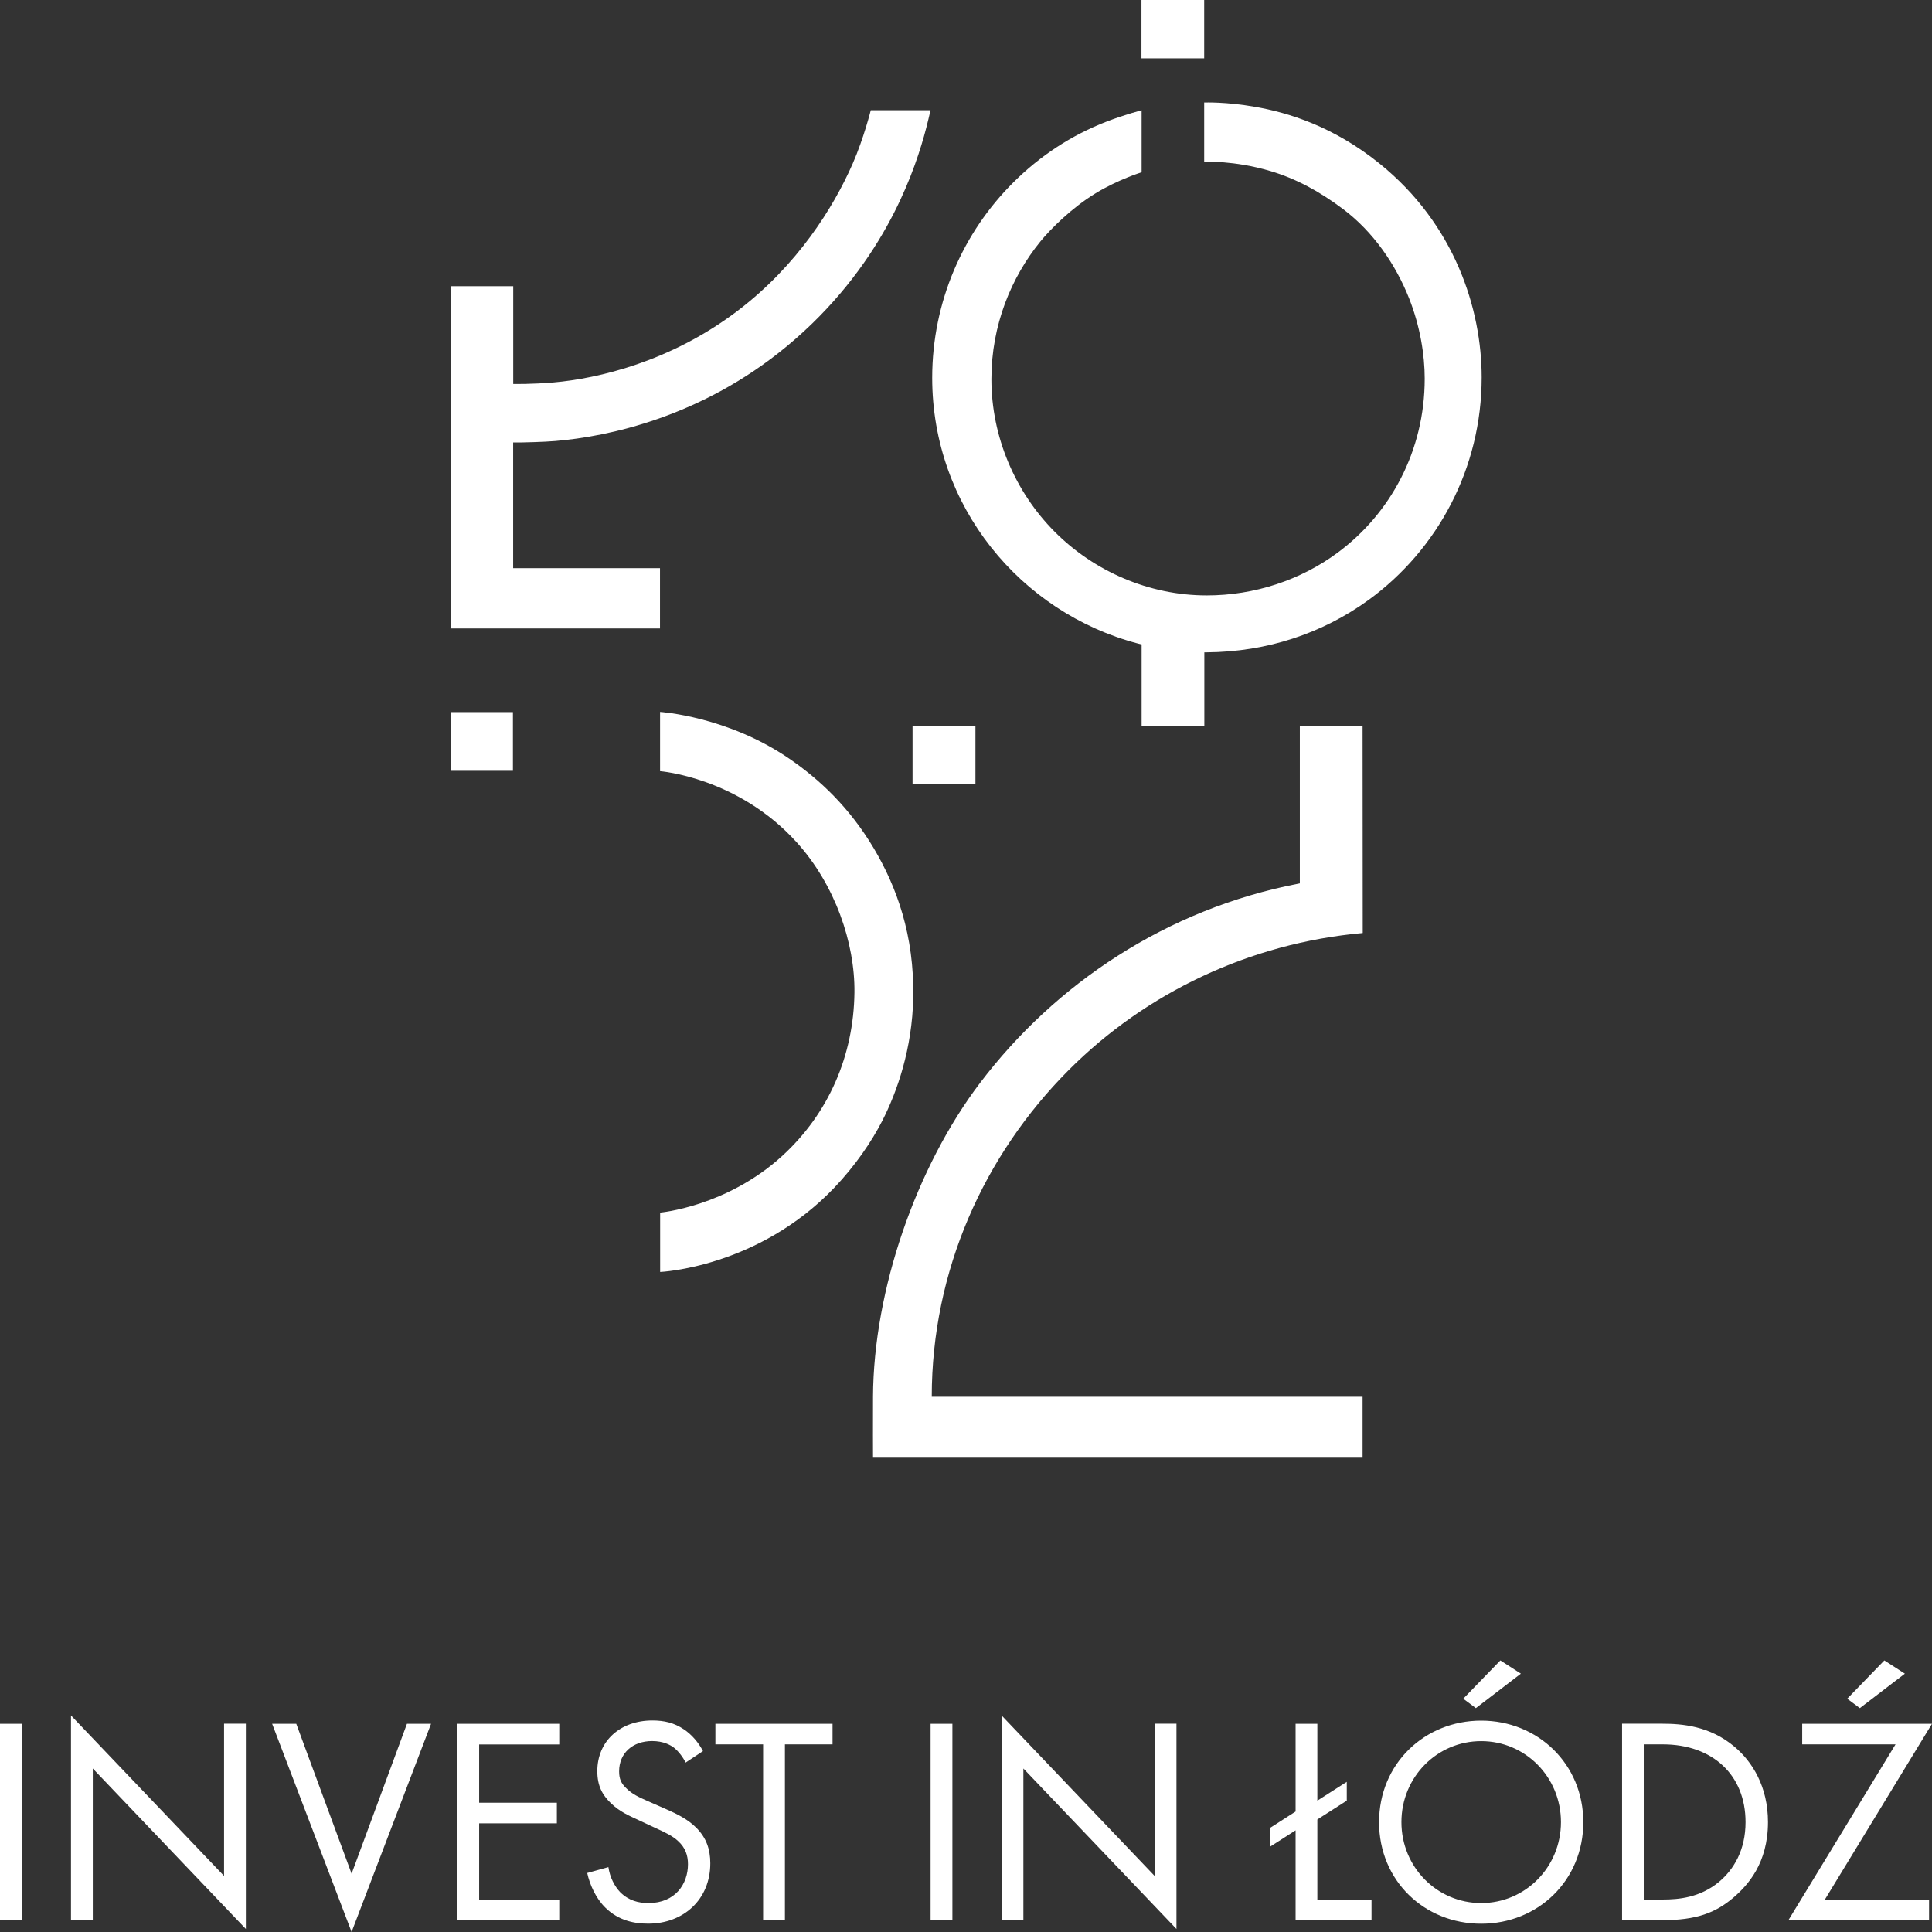 <svg width="77" height="77" viewBox="0 0 77 77" fill="none" xmlns="http://www.w3.org/2000/svg">
<rect x="0" y="0" width="77" height="77" fill="#333333" stroke="none"/>
<g clip-path="url(#clip0_1359_1066)">
<path fill-rule="evenodd" clip-rule="evenodd" d="M26.307 28.371V30.735C26.307 30.735 29.403 30.971 31.753 33.572C33.276 35.253 34.078 37.583 34.054 39.559C34.023 42.067 33.028 44.381 31.166 46.078C28.948 48.097 26.31 48.328 26.31 48.328V50.694C26.31 50.694 30.195 50.531 33.243 47.344C34.094 46.453 34.742 45.491 35.166 44.664C35.758 43.502 36.357 41.796 36.397 39.759C36.444 37.275 35.731 35.333 34.822 33.805C33.854 32.182 32.674 31.073 31.47 30.246C28.997 28.543 26.31 28.374 26.31 28.374M36.37 31.239H38.876V28.922H36.37V31.239ZM54.306 58.07V55.667H37.135C37.135 50.654 39.214 46.035 42.593 42.648C45.659 39.574 49.8 37.589 54.312 37.186C54.312 36.372 54.306 28.937 54.306 28.937H51.805V35.207C51.805 35.207 51.778 35.213 51.762 35.216C46.482 36.233 42.056 39.212 39.061 43.158C36.514 46.514 34.815 51.416 34.794 55.664C34.788 56.583 34.794 58.067 34.794 58.067H54.309L54.306 58.07ZM45.493 0H47.993V2.324H45.493V0ZM20.443 30.72H17.961V28.381H20.443V30.72ZM47.993 4.082V6.448C47.993 6.448 49.176 6.384 50.632 6.817C51.652 7.121 52.573 7.616 53.532 8.335C54.73 9.236 55.627 10.542 56.161 11.894C56.6 13.004 56.782 14.144 56.782 15.091C56.782 17.983 55.406 20.473 53.32 22.021C51.845 23.116 50.002 23.73 48.095 23.73C45.791 23.73 43.601 22.768 42.031 21.189C40.461 19.609 39.512 17.414 39.512 15.109C39.512 12.949 40.308 11.049 41.46 9.629C41.88 9.113 42.734 8.268 43.671 7.699C44.571 7.152 45.499 6.866 45.499 6.866V4.395C45.499 4.395 44.866 4.552 44.108 4.844C42.688 5.391 41.435 6.224 40.385 7.272C38.394 9.251 37.153 12.014 37.153 15.06C37.153 20.174 40.67 24.416 45.352 25.648C45.441 25.673 45.499 25.682 45.499 25.682V28.943H47.999V25.999C47.999 25.999 48.073 25.999 48.086 25.999C50.521 25.983 52.727 25.23 54.548 23.909C57.295 21.911 59.052 18.662 59.052 15.042C59.052 12.322 57.983 8.935 54.975 6.513C53.139 5.034 51.342 4.487 50.024 4.257C48.856 4.051 48.006 4.085 48.006 4.085L47.993 4.082ZM17.958 25.04V11.406H20.455V15.303C20.455 15.303 21.186 15.318 22.074 15.241C23.806 15.088 26.734 14.427 29.44 12.355C31.765 10.576 33.206 8.298 33.983 6.525C34.431 5.498 34.705 4.392 34.705 4.392H37.086C37.086 4.392 36.953 4.985 36.824 5.434C36.569 6.334 36.133 7.601 35.356 8.999C34.49 10.56 33.212 12.263 31.378 13.785C27.944 16.634 24.23 17.399 22.132 17.577C21.671 17.617 20.823 17.633 20.823 17.633H20.452V22.645H26.304V25.046H17.951L17.958 25.04Z" fill="white"/>
<path fill-rule="evenodd" clip-rule="evenodd" d="M75.099 66.178L73.621 67.703L74.125 68.078L75.919 66.704L75.099 66.175V66.178ZM77 68.702H71.827V69.522H75.547L71.277 76.53H76.883V75.709H72.73L77 68.702ZM65.512 69.522H66.273C68.255 69.522 69.569 70.743 69.569 72.62C69.569 73.736 69.099 74.511 68.513 75.002C67.751 75.635 66.894 75.706 66.273 75.706H65.512V69.522ZM64.642 76.53H66.227C67.622 76.53 68.374 76.235 69.09 75.626C69.652 75.144 70.463 74.265 70.463 72.62C70.463 71.213 69.843 70.214 69.127 69.615C68.141 68.782 67.026 68.699 66.243 68.699H64.648V76.527L64.642 76.53ZM59.795 66.178L58.318 67.703L58.821 68.078L60.615 66.704L59.795 66.175V66.178ZM59.033 69.393C60.793 69.393 62.212 70.826 62.212 72.62C62.212 74.415 60.793 75.847 59.033 75.847C57.273 75.847 55.854 74.415 55.854 72.62C55.854 70.826 57.273 69.393 59.033 69.393ZM59.033 76.671C61.297 76.671 63.103 74.947 63.103 72.624C63.103 70.3 61.285 68.576 59.033 68.576C56.782 68.576 54.963 70.291 54.963 72.624C54.963 74.956 56.769 76.671 59.033 76.671ZM51.636 68.702V72.199L50.629 72.845V73.595L51.636 72.949V76.53H54.662V75.709H52.503V72.516L53.676 71.766V71.016L52.503 71.766V68.702H51.633H51.636ZM40.787 76.53V70.484L46.888 76.88V68.699H46.018V74.766L39.918 68.37V76.527H40.787V76.53ZM37.089 68.702V76.53H37.958V68.702H37.089ZM33.181 69.522V68.702H28.512V69.522H30.414V76.53H31.283V69.522H33.184H33.181ZM28.018 69.793C27.843 69.452 27.572 69.135 27.256 68.923C26.869 68.665 26.482 68.57 25.999 68.57C24.734 68.57 23.806 69.378 23.806 70.589C23.806 71.176 24.006 71.538 24.347 71.867C24.7 72.209 25.087 72.371 25.391 72.513L26.095 72.842C26.506 73.029 26.81 73.171 27.032 73.383C27.314 73.641 27.419 73.945 27.419 74.299C27.419 75.085 26.915 75.847 25.846 75.847C25.447 75.847 25.059 75.752 24.718 75.414C24.497 75.181 24.307 74.827 24.248 74.415L23.404 74.649C23.508 75.119 23.745 75.657 24.132 76.035C24.672 76.564 25.317 76.668 25.834 76.668C27.24 76.668 28.309 75.706 28.309 74.262C28.309 73.699 28.147 73.241 27.747 72.842C27.419 72.513 26.998 72.301 26.54 72.101L25.791 71.772C25.499 71.643 25.204 71.514 24.97 71.28C24.758 71.081 24.675 70.905 24.675 70.598C24.675 69.87 25.216 69.39 25.99 69.39C26.436 69.39 26.718 69.544 26.869 69.661C27.044 69.802 27.222 70.036 27.326 70.248L28.018 69.79V69.793ZM22.289 68.702H18.231V76.53H22.289V75.709H19.097V72.67H22.194V71.849H19.097V69.525H22.289V68.705V68.702ZM10.846 68.702L14.013 77L17.18 68.702H16.219L14.013 74.677L11.808 68.702H10.846ZM3.698 76.53V70.484L9.799 76.88V68.699H8.93V74.766L2.829 68.37V76.527H3.698V76.53ZM0 68.702V76.53H0.869V68.702H0Z" fill="white"/>
</g>
<defs>
<clipPath id="clip0_1359_1066">
<rect width="77" height="77" fill="white"/>
</clipPath>
</defs>
</svg>
